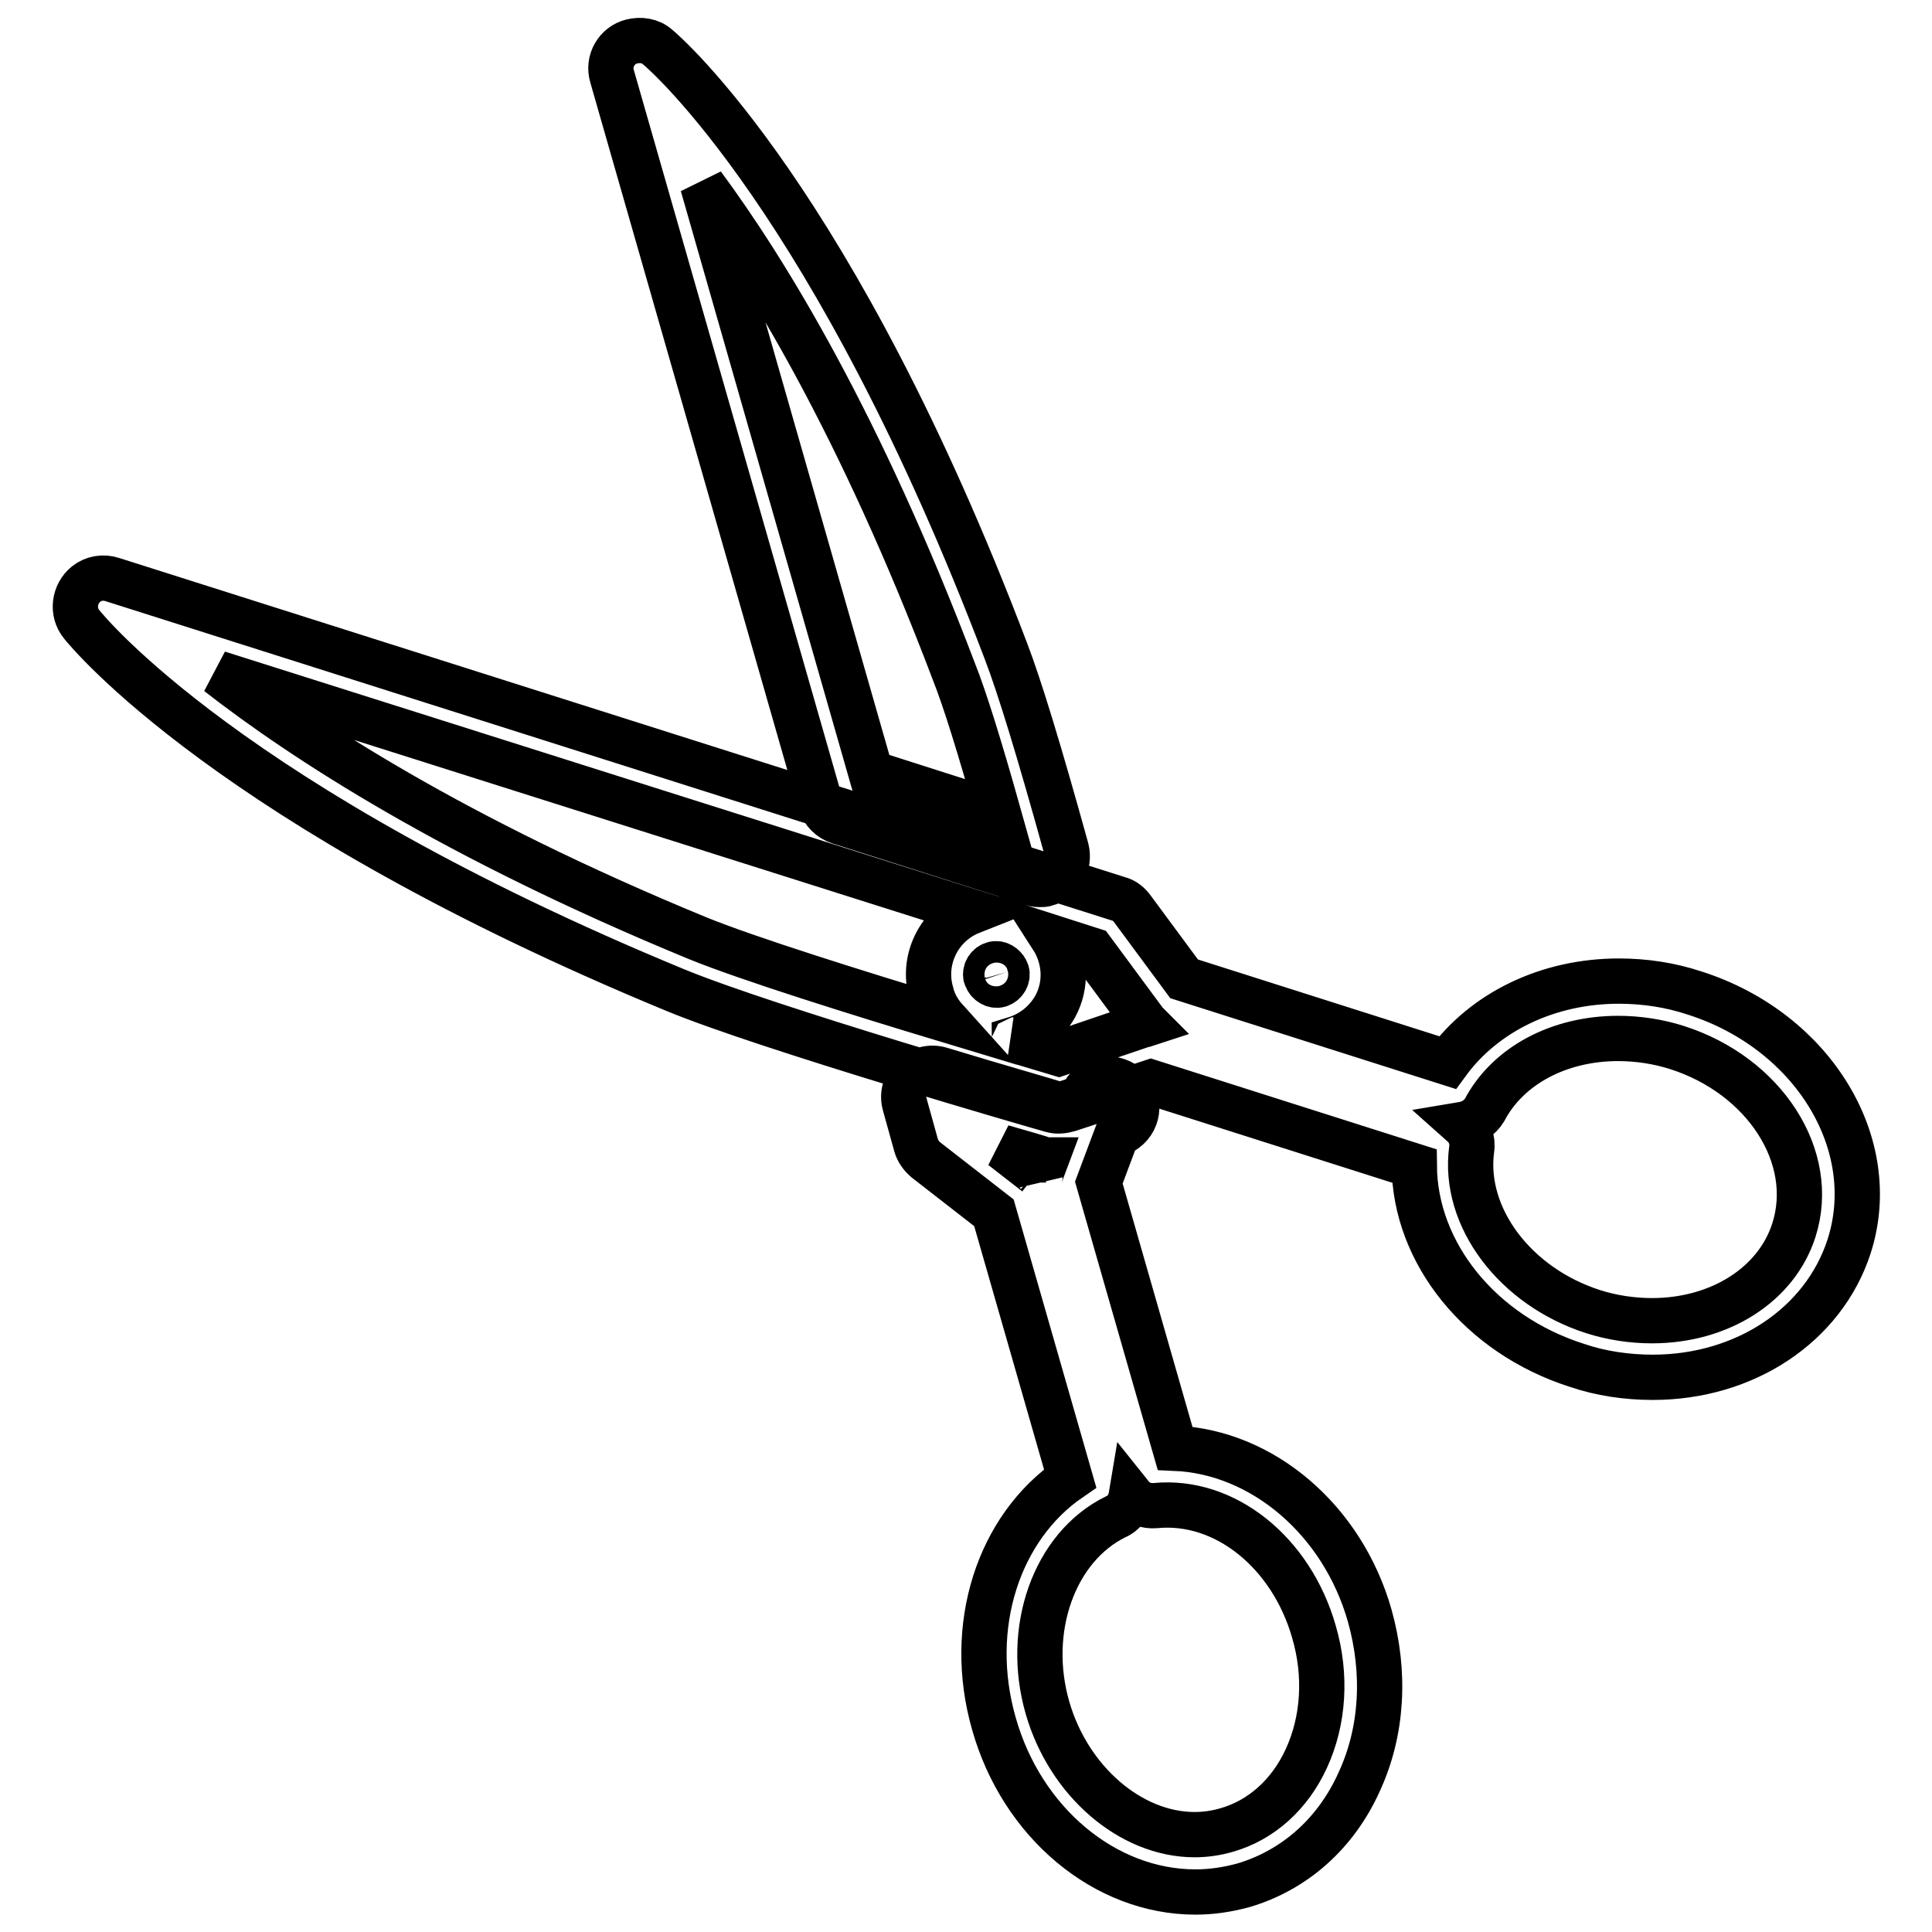 <?xml version="1.0" encoding="utf-8"?>
<!-- Svg Vector Icons : http://www.onlinewebfonts.com/icon -->
<!DOCTYPE svg PUBLIC "-//W3C//DTD SVG 1.1//EN" "http://www.w3.org/Graphics/SVG/1.1/DTD/svg11.dtd">
<svg version="1.1" xmlns="http://www.w3.org/2000/svg" xmlns:xlink="http://www.w3.org/1999/xlink" x="0px" y="0px" viewBox="0 0 256 256" enable-background="new 0 0 256 256" xml:space="preserve">
<g> <path stroke-width="6" fill-opacity="0" stroke="#000000"  d="M137.7,117.2c-0.4,0-0.8-0.1-1.1-0.2l-25.4-8.1c-1.2-0.4-2.1-1.3-2.5-2.5L81.1,10.1c-0.6-2,0.6-4.1,2.6-4.6 c1.2-0.3,2.5-0.1,3.4,0.7c1,0.8,23.5,20.3,46.2,80.1c1.8,4.7,4.4,13.2,8,26.2c0.5,2-0.6,4.1-2.7,4.6 C138.4,117.2,138.1,117.2,137.7,117.2L137.7,117.2z M115.4,102.4l16.9,5.4c-2.5-8.9-4.5-15.3-5.9-18.8 c-12.4-32.7-24.8-53-33.3-64.5L115.4,102.4z M158.4,250.7c-12,0-23-9.2-26.7-22.3c-3.7-12.9,0.6-26,10.1-32.5l-10.1-35.2l-9-7 c-0.6-0.5-1.1-1.2-1.3-1.9l-1.5-5.4c-0.6-2,0.6-4.1,2.6-4.7c0.7-0.2,1.4-0.2,2.1,0c7.9,2.4,14.3,4.2,15.8,4.7l0.1,0l2.8-0.9 c0.7-2,2.9-3,4.8-2.3c2,0.7,3,2.9,2.3,4.8c-0.4,1.1-1.3,1.9-2.4,2.3l-2.4,6.4l10.1,35.2c11.6,0.5,22.2,9.5,25.8,22.2 c2.1,7.5,1.7,15.3-1.4,22c-3.1,6.9-8.6,11.7-15.3,13.7C162.6,250.4,160.5,250.7,158.4,250.7z M149.9,198.2 c-0.2,1.2-0.9,2.3-2.1,2.8c-8.1,4-12,14.9-9,25.3c2.8,9.7,11,16.8,19.5,16.8c1.4,0,2.8-0.2,4.2-0.6c4.6-1.3,8.4-4.7,10.6-9.5 c2.3-5,2.7-11,1-16.8c-3-10.5-11.8-17.6-21-16.7C151.9,199.6,150.7,199.2,149.9,198.2L149.9,198.2z M132.8,152l4.5,3.5 c0.2,0.2,0.4,0.3,0.5,0.5c0-0.3,0.1-0.5,0.2-0.7l0.6-1.6l-0.1,0C137.7,153.4,135.6,152.8,132.8,152z M219,182.5L219,182.5 c-3.4,0-6.9-0.5-10.1-1.6c-12.8-4.1-21.4-14.9-21.5-26.4l-34.9-11.1l-10.9,3.6c-0.7,0.2-1.5,0.3-2.2,0.1 c-1.5-0.4-37.8-10.9-49.9-15.9c-59.1-24.4-77.9-47.5-78.7-48.5c-1.3-1.6-1-4,0.6-5.3c1-0.8,2.3-1,3.5-0.6l133.3,42.3 c0.8,0.2,1.4,0.7,1.9,1.4l6.8,9.2l34.9,11.1c4.9-6.7,13.3-10.8,22.7-10.8c3.4,0,6.8,0.5,10.1,1.6c15.6,5,24.8,20,20.4,33.6 C241.6,175.6,231.2,182.5,219,182.5L219,182.5z M193.8,149c0.9,0.8,1.4,2,1.2,3.3c-1.2,9,5.8,18.2,16.1,21.5 c2.5,0.8,5.2,1.2,7.8,1.2h0c9,0,16.5-4.8,18.8-12c3.1-9.7-3.9-20.5-15.5-24.2c-2.5-0.8-5.2-1.2-7.8-1.2c-7.8,0-14.6,3.6-17.7,9.5 C196.1,148.1,195,148.8,193.8,149L193.8,149z M134.3,137.8l6,1.8l10.9-3.7c0.2-0.1,0.5-0.1,0.8-0.2c-0.2-0.2-0.4-0.4-0.5-0.6 l-6.8-9.2l-5.3-1.7c1.8,2.8,2,6.3,0.4,9.2c-1.2,2.1-3.1,3.6-5.4,4.3C134.4,137.8,134.4,137.8,134.3,137.8L134.3,137.8z M28.9,89.2 c11.3,8.8,31.2,21.8,63.5,35.1c6.6,2.7,21.3,7.3,32.9,10.8c-0.9-1-1.6-2.2-1.9-3.5c-1.3-4.4,1-9.1,5.3-10.8L28.9,89.2z M132,127.7 c-0.8,0-1.4,0.7-1.4,1.4c0,0.1,0,0.3,0.1,0.4c0.2,0.7,1,1.2,1.7,1c0,0,0,0,0,0c0.7-0.2,1.2-1,1-1.7c0,0,0,0,0,0 C133.2,128.2,132.6,127.7,132,127.7L132,127.7z"/></g>
</svg>